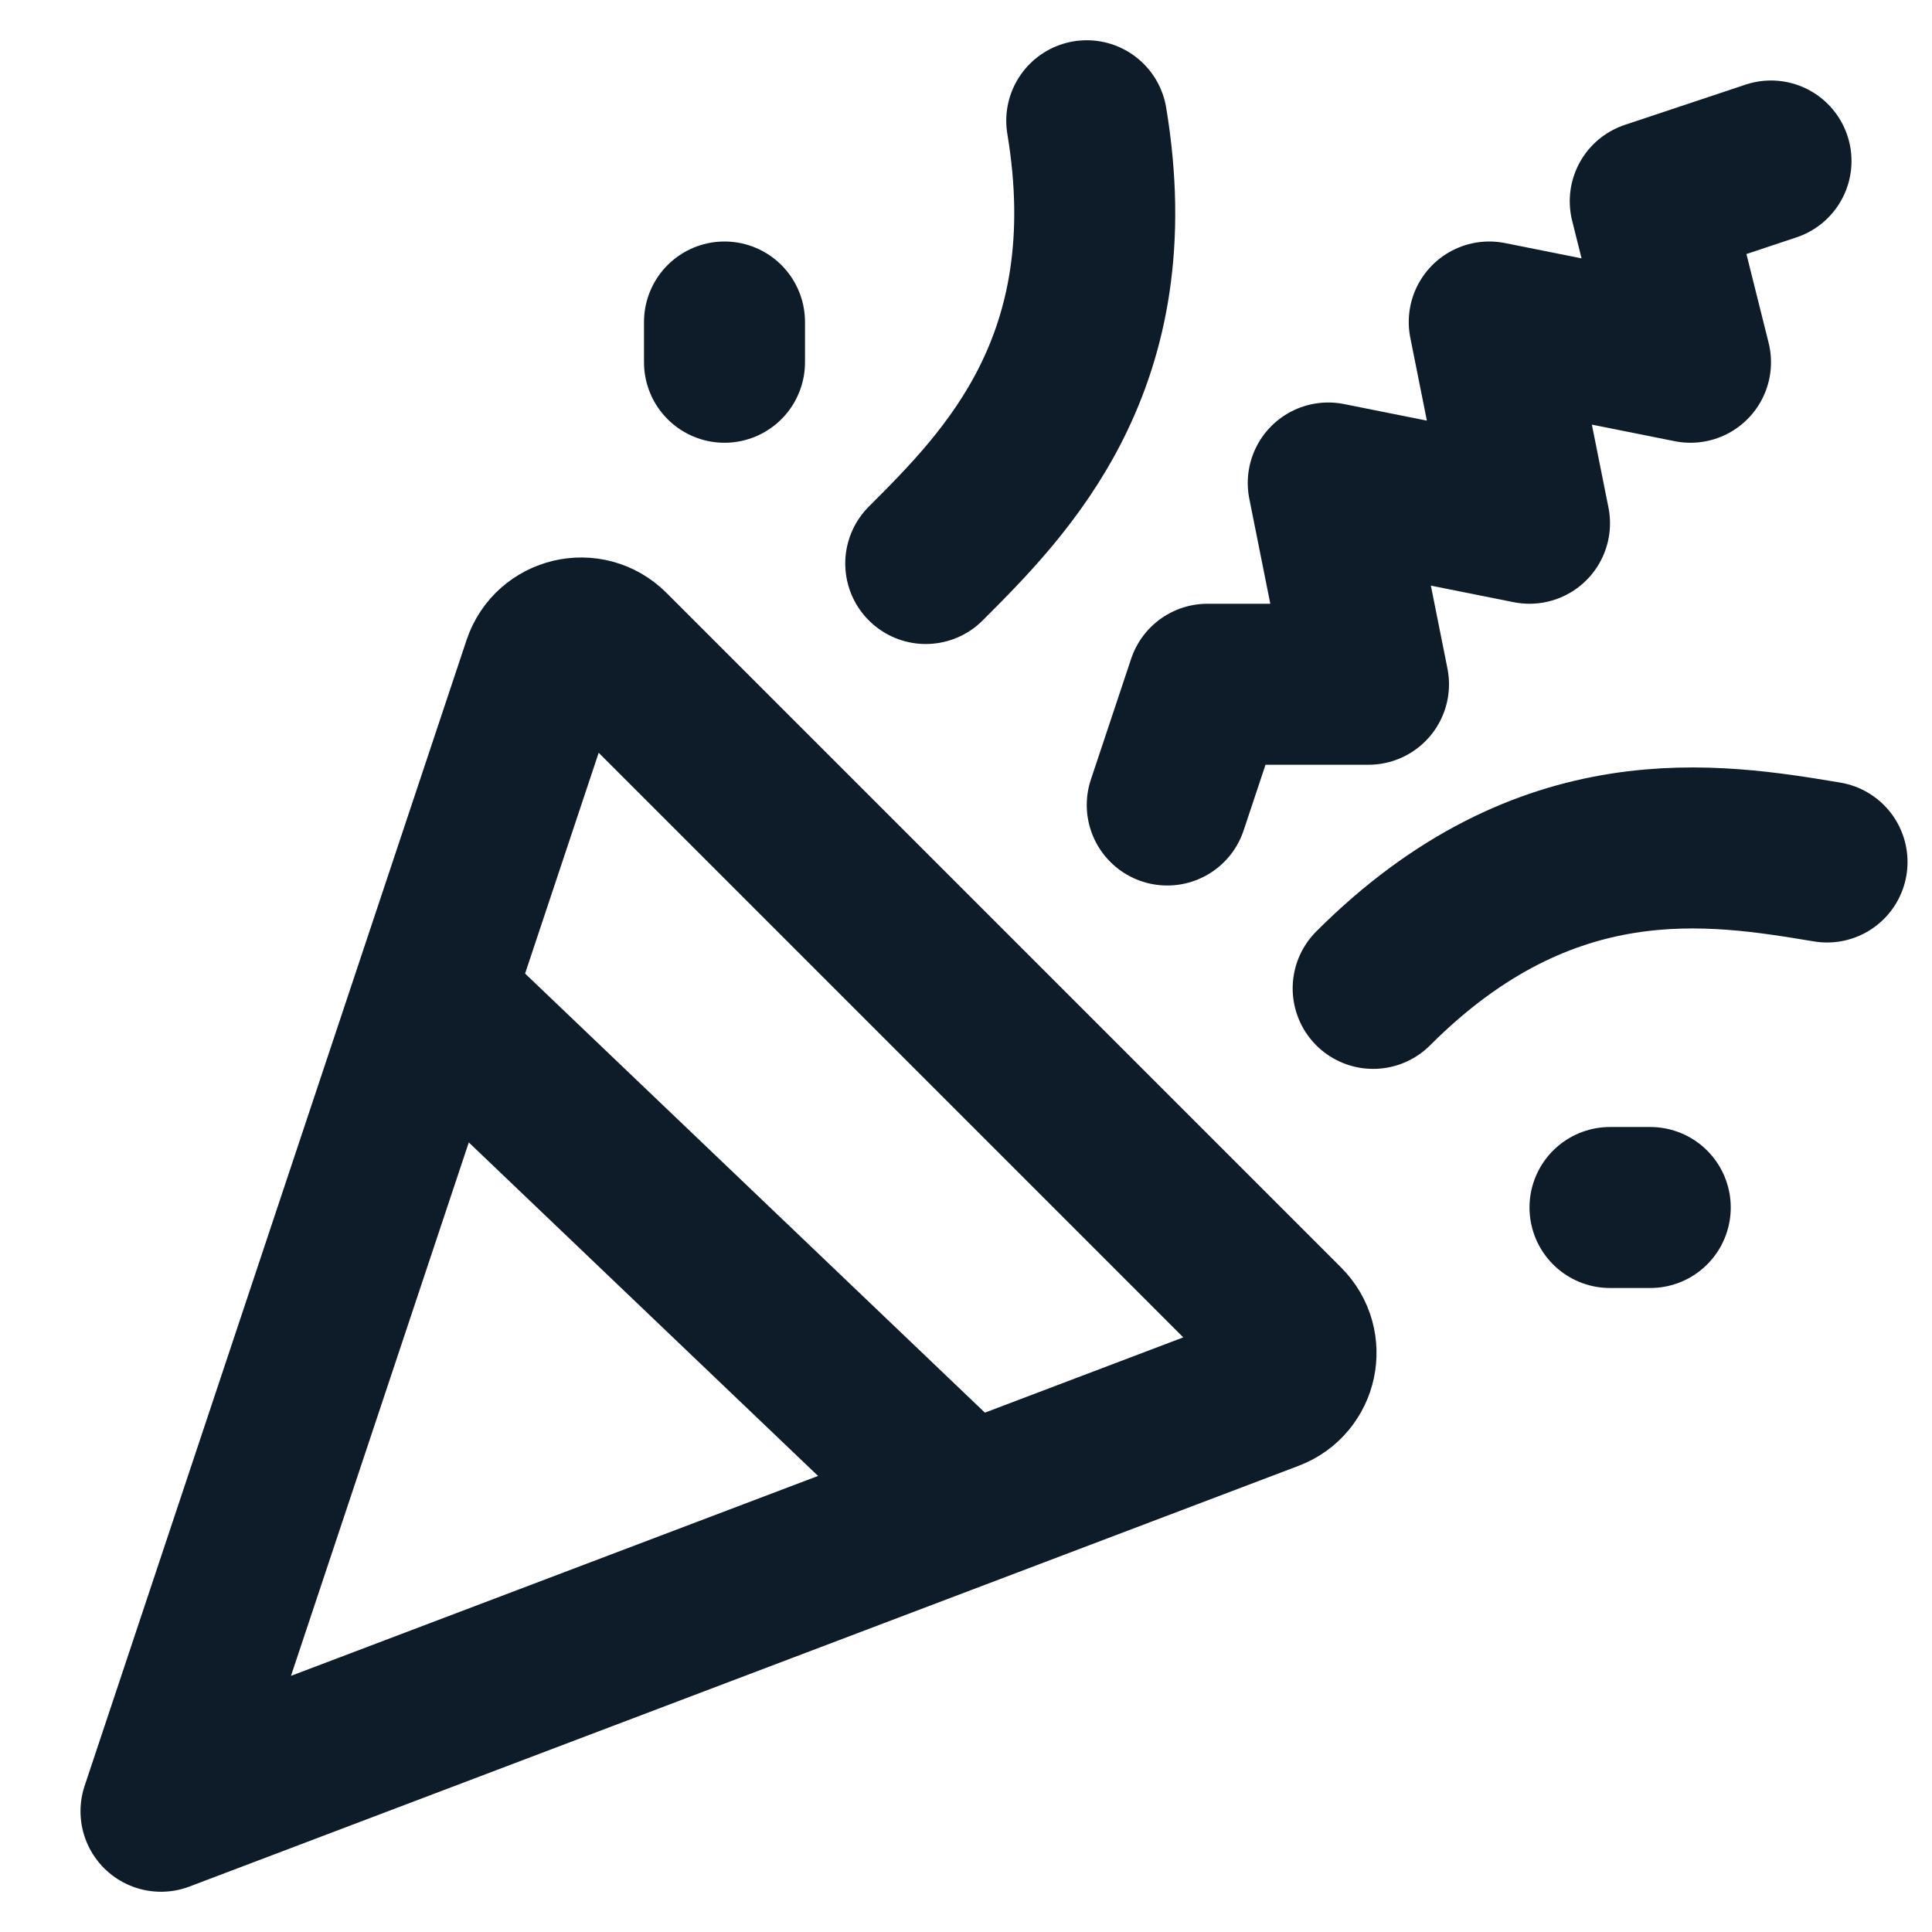 <?xml version="1.0" encoding="UTF-8"?> <svg xmlns="http://www.w3.org/2000/svg" width="24" height="24" viewBox="0 0 24 24" fill="none"> <path d="M5.5 12.5L12 18.707M12 18.707L15.777 17.274C16.116 17.146 16.21 16.71 15.953 16.453L7.572 8.072C7.309 7.809 6.862 7.915 6.744 8.268L2 22.5L12 18.707Z" stroke="#0E1C29" stroke-width="2" stroke-linejoin="round"></path> <path d="M11.5 7C12.5 6 14 4.5 13.5 1.5" stroke="#0E1C29" stroke-width="2" stroke-linecap="round" stroke-linejoin="round"></path> <path d="M22.696 10.708C21.301 10.476 19.208 10.127 17.058 12.278" stroke="#0E1C29" stroke-width="2" stroke-linecap="round" stroke-linejoin="round"></path> <path d="M14.5 10L15 8.5H17L16.5 6L19 6.5L18.5 4L21 4.5L20.5 2.5L22 2" stroke="#0E1C29" stroke-width="2" stroke-linecap="round" stroke-linejoin="round"></path> <path d="M9 4V4.5" stroke="#0E1C29" stroke-width="2" stroke-linecap="round" stroke-linejoin="round"></path> <path d="M20.5 15L20 15" stroke="#0E1C29" stroke-width="2" stroke-linecap="round" stroke-linejoin="round"></path> </svg> 
